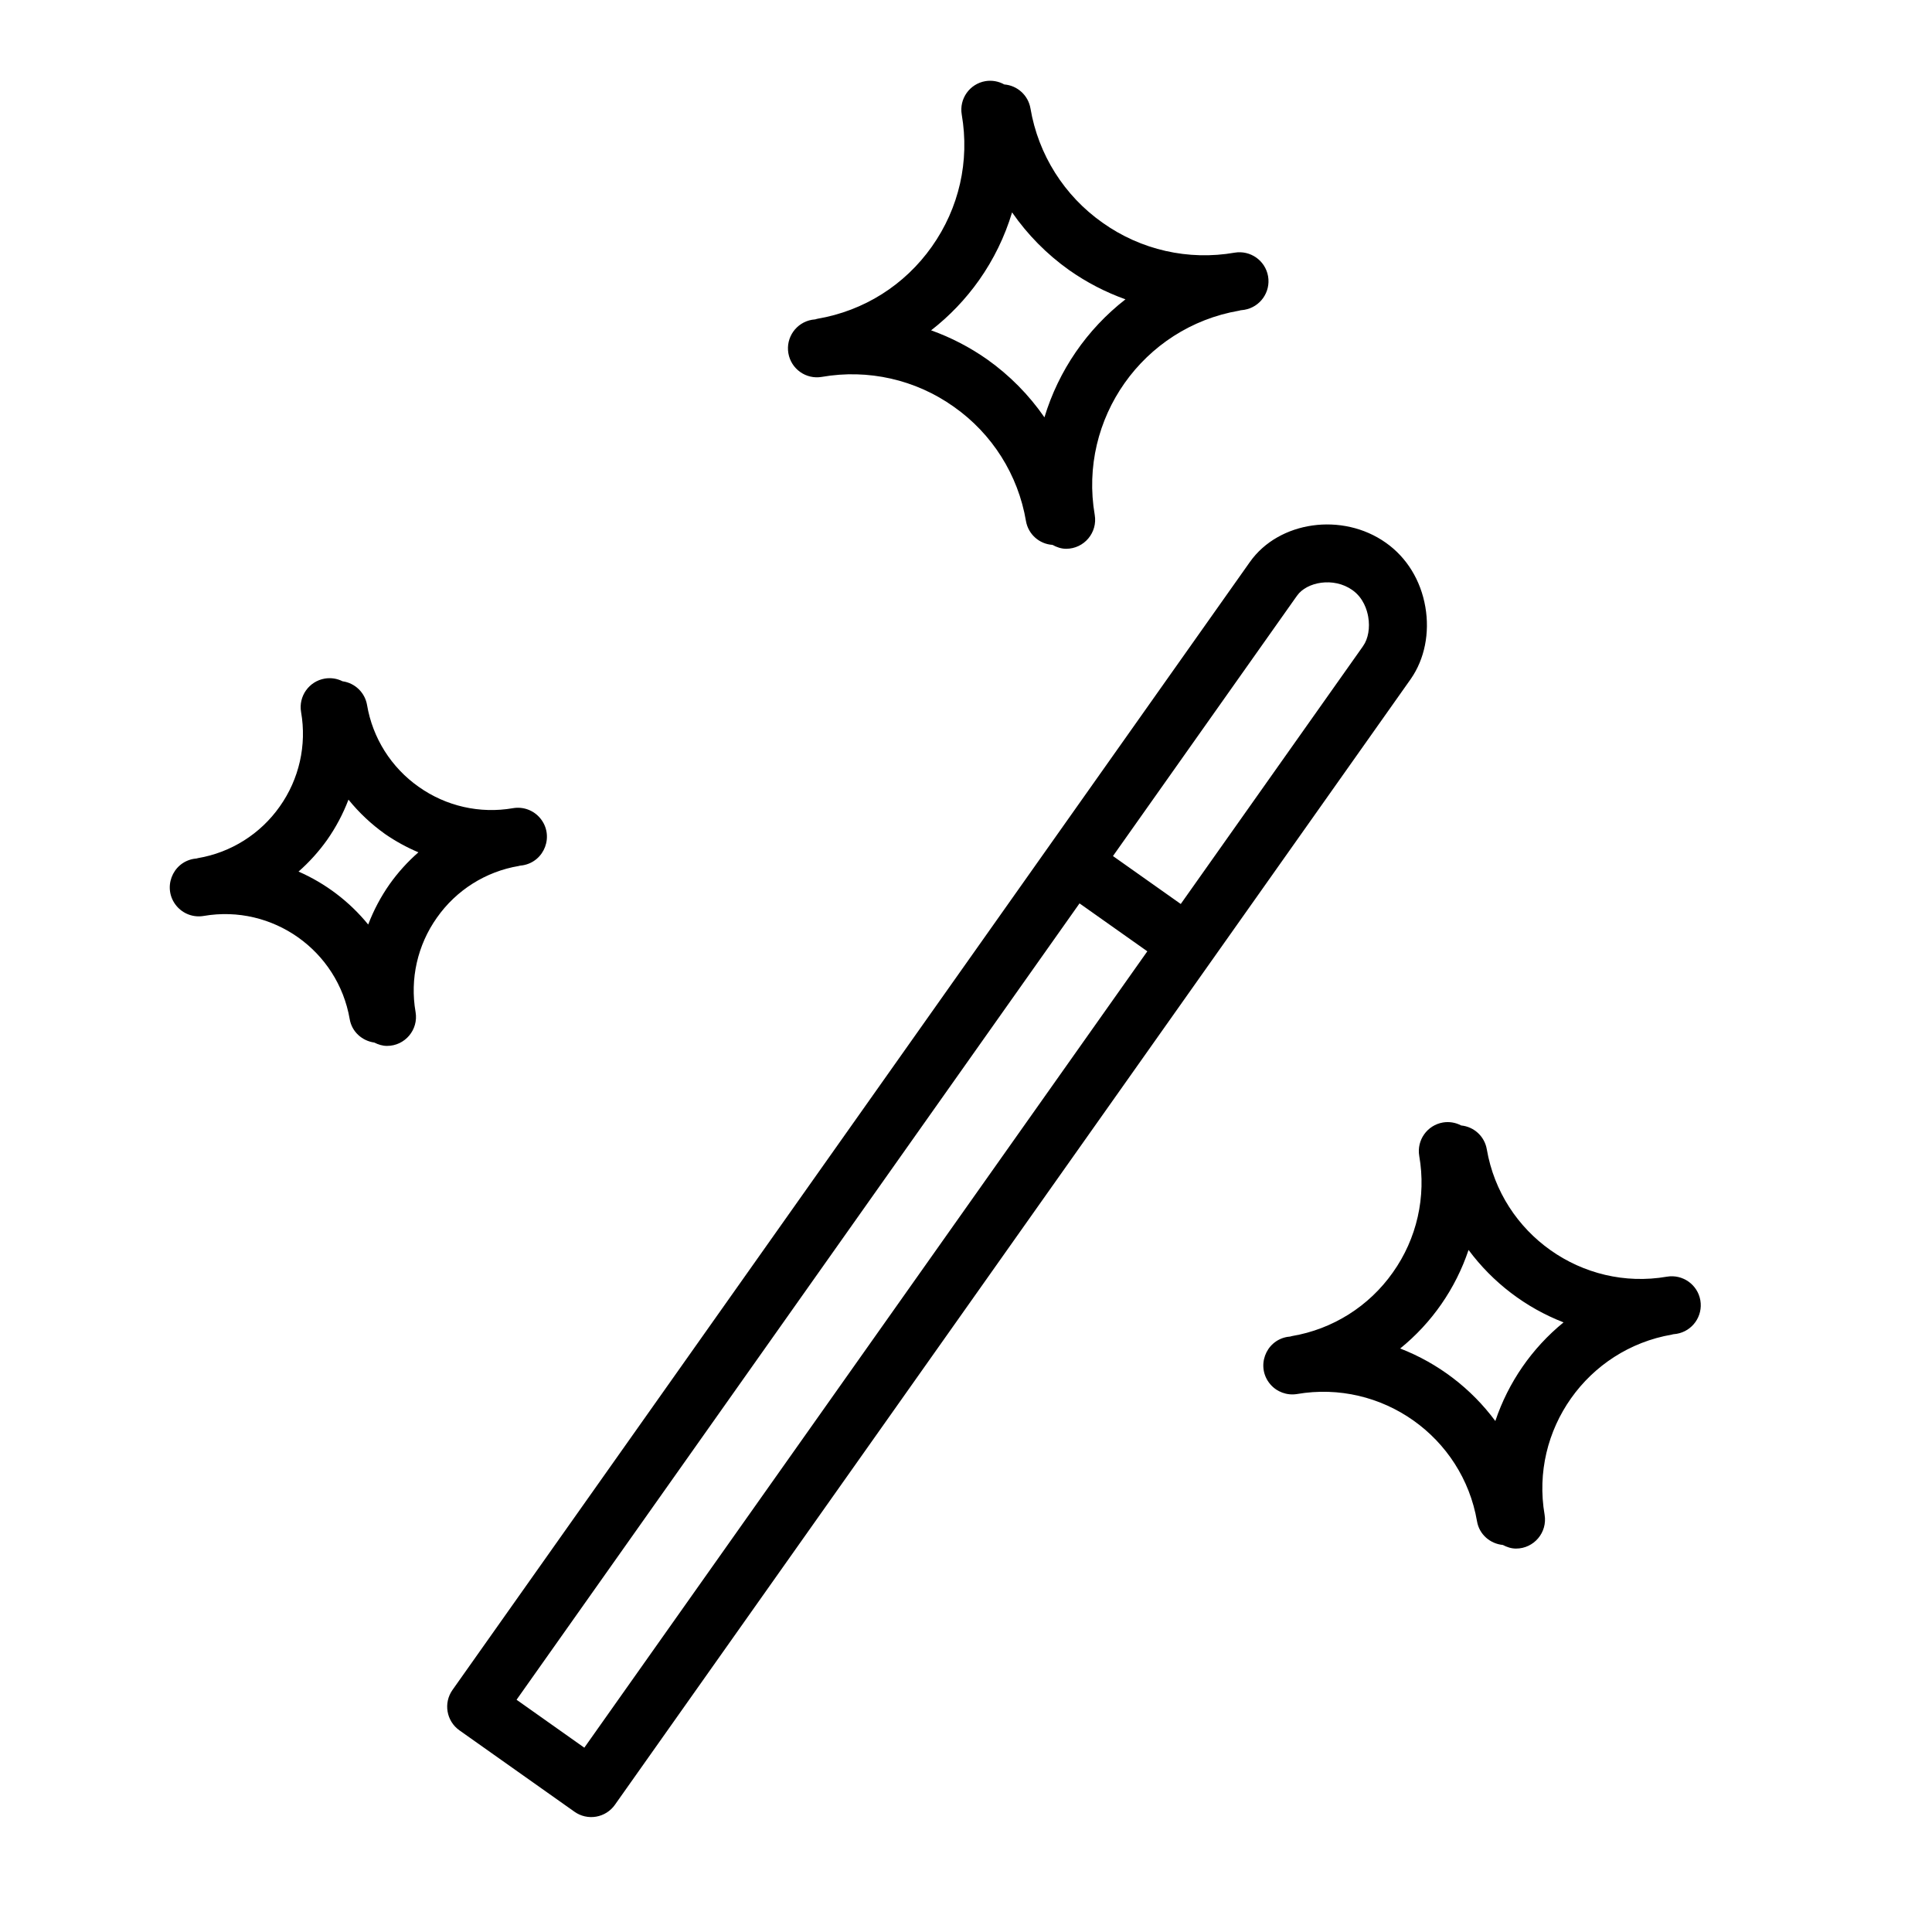<?xml version="1.0" encoding="UTF-8"?> <svg xmlns="http://www.w3.org/2000/svg" viewBox="1950 2450 100 100" width="100" height="100" data-guides="{&quot;vertical&quot;:[],&quot;horizontal&quot;:[]}"><path fill="url(#tSvgGradient187f6f6dbaf)" stroke="none" fill-opacity="1" stroke-width="1" stroke-opacity="1" color="rgb(51, 51, 51)" fill-rule="evenodd" font-size-adjust="none" id="tSvg18a08f6011d" title="Path 4" d="M 2023.035 2485.124 C 2023.736 2484.11 2024.008 2482.764 2023.777 2481.422C 2023.54 2480.037 2022.812 2478.854 2021.731 2478.092C 2019.486 2476.503 2016.195 2476.969 2014.697 2479.084C 2000.938 2498.546 1987.18 2518.009 1973.421 2537.471C 1972.943 2538.148 1973.104 2539.083 1973.78 2539.562C 1975.765 2540.967 1977.751 2542.371 1979.736 2543.776C 1980.06 2544.006 1980.463 2544.098 1980.855 2544.03C 1981.247 2543.963 1981.596 2543.743 1981.826 2543.418C 1995.55 2524.005 2009.273 2504.592 2022.997 2485.179C 2023.01 2485.163 2023.022 2485.144 2023.035 2485.124ZM 1980.244 2540.46 C 1979.075 2539.633 1977.906 2538.806 1976.737 2537.979C 1986.45 2524.239 1996.163 2510.499 2005.876 2496.759C 2007.046 2497.586 2008.215 2498.413 2009.385 2499.24C 1999.671 2512.98 1989.958 2526.72 1980.244 2540.46ZM 2020.56 2483.428 C 2020.547 2483.448 2020.533 2483.468 2020.52 2483.488C 2017.385 2487.922 2014.251 2492.356 2011.116 2496.79C 2009.946 2495.963 2008.777 2495.136 2007.607 2494.309C 2010.749 2489.865 2013.89 2485.42 2017.032 2480.976C 2017.068 2480.925 2017.105 2480.875 2017.141 2480.824C 2017.633 2480.129 2019.019 2479.847 2020 2480.543C 2020.576 2480.949 2020.761 2481.586 2020.819 2481.929C 2020.917 2482.491 2020.817 2483.066 2020.56 2483.428ZM 1992.537 2469.508 C 1994.929 2469.09 1997.389 2469.646 1999.368 2471.053C 2001.355 2472.448 2002.701 2474.581 2003.105 2476.975C 2003.224 2477.652 2003.791 2478.159 2004.477 2478.203C 2004.692 2478.321 2004.926 2478.405 2005.182 2478.405C 2006.112 2478.405 2006.819 2477.568 2006.663 2476.651C 2005.809 2471.678 2009.161 2466.936 2014.138 2466.08C 2014.162 2466.076 2014.184 2466.066 2014.207 2466.061C 2014.275 2466.05 2014.343 2466.046 2014.411 2466.035C 2015.227 2465.894 2015.775 2465.119 2015.636 2464.303C 2015.495 2463.487 2014.72 2462.94 2013.904 2463.078C 2011.512 2463.496 2009.052 2462.939 2007.073 2461.531C 2005.086 2460.135 2003.74 2458.002 2003.336 2455.607C 2003.219 2454.934 2002.661 2454.425 2001.98 2454.371C 2001.684 2454.205 2001.34 2454.145 2001.005 2454.2C 2000.188 2454.34 1999.64 2455.115 1999.78 2455.932C 2000.194 2458.341 1999.644 2460.767 1998.233 2462.764C 1996.822 2464.761 1994.716 2466.088 1992.307 2466.5C 1992.27 2466.506 1992.236 2466.521 1992.2 2466.53C 1992.143 2466.539 1992.086 2466.541 1992.03 2466.551C 1991.214 2466.692 1990.666 2467.468 1990.806 2468.284C 1990.946 2469.1 1991.721 2469.648 1992.537 2469.508ZM 2000.68 2464.496 C 2001.433 2463.428 2002.009 2462.245 2002.385 2460.993C 2003.189 2462.152 2004.188 2463.163 2005.338 2463.98C 2006.237 2464.613 2007.218 2465.122 2008.254 2465.493C 2006.258 2467.046 2004.793 2469.18 2004.06 2471.601C 2003.255 2470.437 2002.252 2469.423 2001.098 2468.604C 2000.202 2467.974 1999.225 2467.467 1998.194 2467.098C 1999.147 2466.358 1999.984 2465.481 2000.68 2464.496ZM 2038.01 2517.306 C 2037.869 2516.49 2037.094 2515.943 2036.278 2516.081C 2031.904 2516.837 2027.709 2513.876 2026.956 2509.485C 2026.842 2508.823 2026.3 2508.319 2025.631 2508.254C 2025.341 2508.1 2025.009 2508.046 2024.685 2508.1C 2023.869 2508.241 2023.321 2509.016 2023.46 2509.832C 2023.828 2511.943 2023.337 2514.114 2022.095 2515.86C 2020.863 2517.613 2018.979 2518.8 2016.866 2519.156C 2016.836 2519.161 2016.809 2519.173 2016.779 2519.18C 2016.726 2519.188 2016.674 2519.19 2016.621 2519.199C 2015.485 2519.406 2014.999 2520.765 2015.747 2521.646C 2016.086 2522.045 2016.609 2522.238 2017.126 2522.156C 2021.52 2521.4 2025.699 2524.359 2026.451 2528.745C 2026.567 2529.426 2027.131 2529.903 2027.787 2529.967C 2027.996 2530.076 2028.222 2530.154 2028.467 2530.154C 2029.397 2530.154 2030.103 2529.318 2029.948 2528.401C 2029.195 2524.015 2032.151 2519.834 2036.539 2519.078C 2036.559 2519.075 2036.576 2519.067 2036.595 2519.062C 2036.659 2519.052 2036.722 2519.049 2036.786 2519.038C 2037.602 2518.898 2038.15 2518.122 2038.01 2517.306ZM 2027.398 2523.552 C 2026.144 2521.86 2024.436 2520.559 2022.473 2519.798C 2024.114 2518.469 2025.341 2516.699 2026.012 2514.697C 2027.265 2516.385 2028.969 2517.685 2030.929 2518.446C 2029.293 2519.78 2028.069 2521.55 2027.398 2523.552ZM 1976.853 2494.823 C 1976.873 2494.82 1976.89 2494.811 1976.91 2494.807C 1976.96 2494.799 1977.011 2494.796 1977.061 2494.788C 1978.199 2494.593 1978.699 2493.239 1977.961 2492.351C 1977.619 2491.939 1977.082 2491.74 1976.554 2491.831C 1974.843 2492.129 1973.084 2491.731 1971.669 2490.724C 1970.249 2489.725 1969.287 2488.2 1968.998 2486.488C 1968.887 2485.847 1968.374 2485.352 1967.73 2485.263C 1967.445 2485.119 1967.122 2485.07 1966.807 2485.124C 1965.991 2485.265 1965.443 2486.041 1965.584 2486.857C 1965.883 2488.568 1965.486 2490.328 1964.48 2491.744C 1963.481 2493.165 1961.955 2494.128 1960.242 2494.417C 1960.219 2494.421 1960.199 2494.43 1960.177 2494.435C 1960.129 2494.442 1960.082 2494.444 1960.035 2494.452C 1958.897 2494.647 1958.397 2496.001 1959.135 2496.889C 1959.477 2497.301 1960.014 2497.5 1960.542 2497.409C 1964.102 2496.796 1967.49 2499.196 1968.101 2502.753C 1968.214 2503.411 1968.747 2503.874 1969.374 2503.963C 1969.577 2504.064 1969.794 2504.136 1970.03 2504.136C 1970.96 2504.137 1971.667 2503.3 1971.51 2502.383C 1971.211 2500.672 1971.61 2498.912 1972.616 2497.496C 1973.614 2496.074 1975.14 2495.111 1976.853 2494.823ZM 1970.167 2495.764 C 1969.712 2496.412 1969.34 2497.114 1969.058 2497.854C 1968.091 2496.667 1966.855 2495.727 1965.452 2495.113C 1966.006 2494.626 1966.502 2494.076 1966.93 2493.475C 1967.384 2492.828 1967.756 2492.127 1968.037 2491.389C 1968.586 2492.067 1969.225 2492.667 1969.937 2493.173C 1970.477 2493.545 1971.053 2493.861 1971.657 2494.116C 1971.098 2494.605 1970.597 2495.158 1970.167 2495.764Z"></path><defs><linearGradient id="tSvgGradient187f6f6dbaf" x1="1958.787" x2="2038.032" y1="2499.116" y2="2499.116" gradientUnits="userSpaceOnUse" gradientTransform=""><stop offset="0" stop-color="hsl(208.944,100%,50%)" stop-opacity="1"></stop><stop offset="1" stop-color="hsl(191.988,100%,50%)" stop-opacity="1"></stop></linearGradient></defs></svg> 